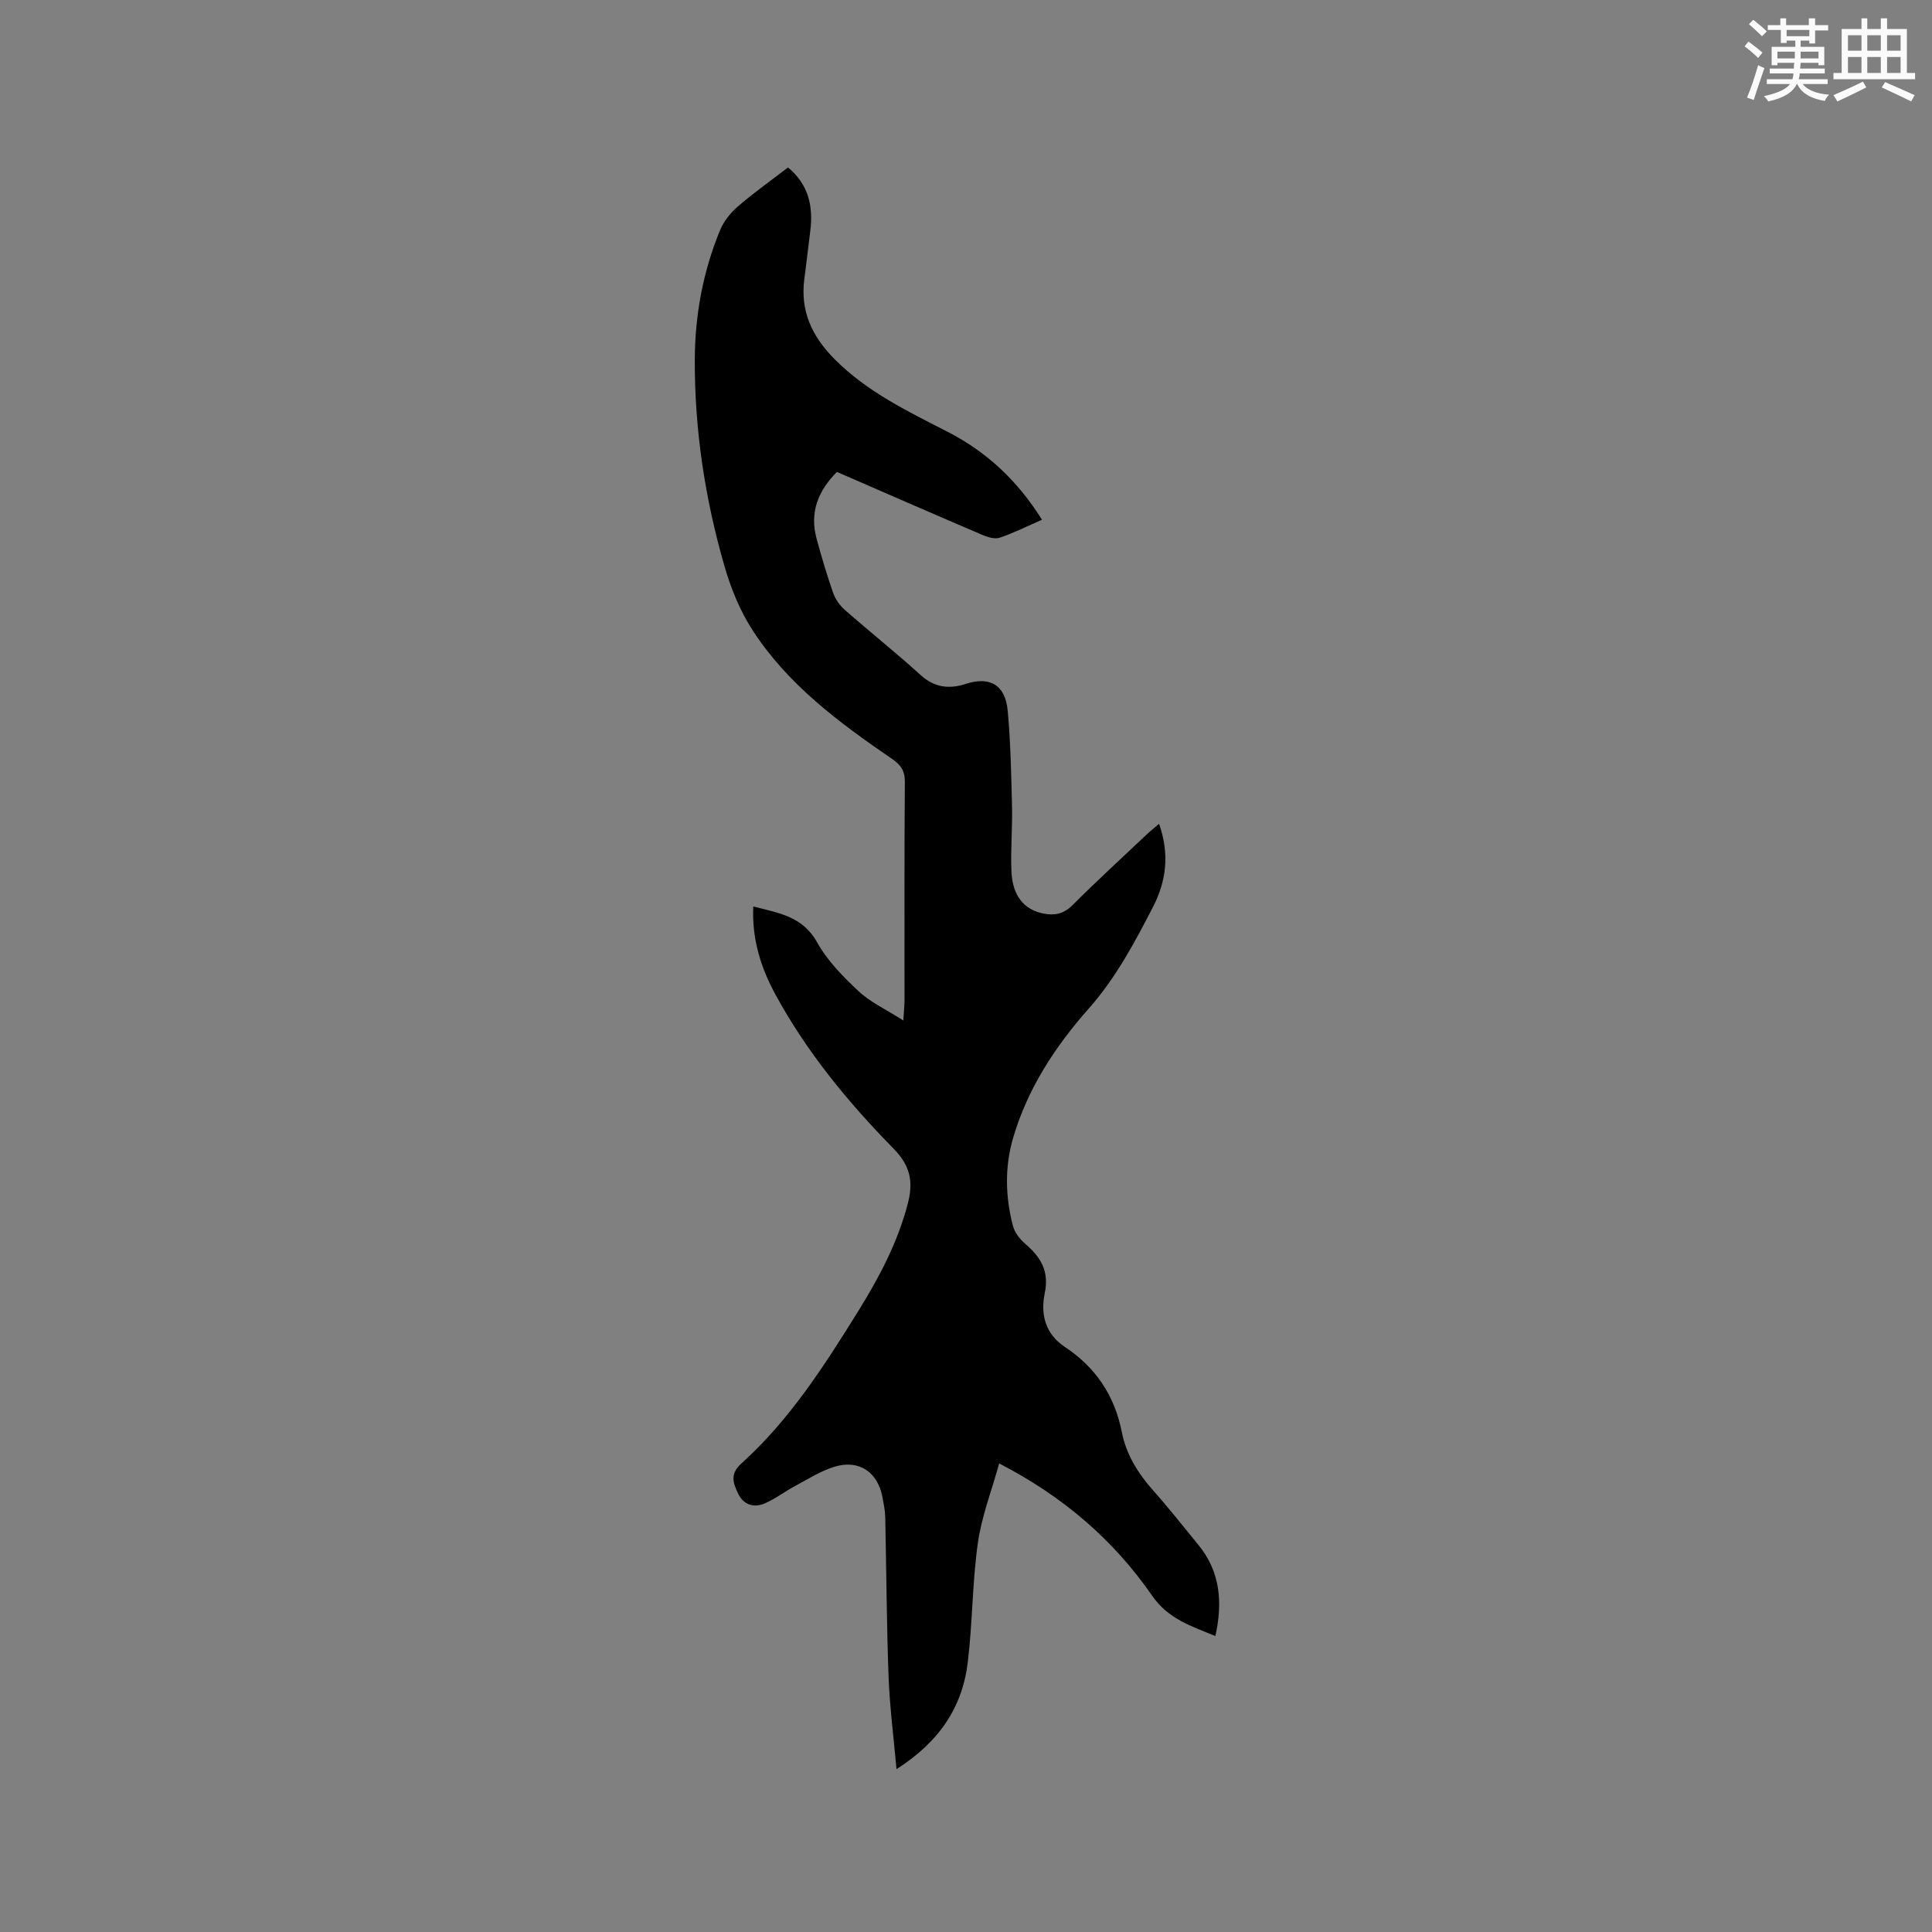 <svg enable-background="new 0 0 400 400" viewBox="0 0 400 400" xmlns="http://www.w3.org/2000/svg"><rect x="0" y="0" width="400" height="400" fill="#808080" stroke="none"/><path d="m251.63 338.73c-5-2.08-9.74-3.51-13.1-8.37-7.95-11.48-18.33-20.49-31.66-27.37-1.56 5.64-3.64 10.97-4.42 16.48-1.15 8.16-1.09 16.48-2.08 24.67-1.12 9.33-5.93 16.53-14.76 22.14-.61-6.82-1.41-12.97-1.64-19.14-.41-11.01-.45-22.04-.69-33.05-.03-1.37-.32-2.73-.57-4.09-.96-5.18-4.81-7.86-9.87-6.35-2.88.86-5.52 2.57-8.21 4-2.14 1.14-4.1 2.67-6.31 3.62-2.33.99-4.47.24-5.57-2.17-.96-2.1-1.66-3.93.75-6.11 9.95-8.96 17.11-20.15 24.12-31.42 4.37-7.03 8.23-14.29 10.34-22.41 1.16-4.47.54-7.79-2.95-11.34-9.44-9.62-18.01-20.03-24.48-31.95-3.01-5.54-4.89-11.47-4.57-18.2 5.16 1.36 10.17 1.98 13.2 7.41 2.12 3.81 5.37 7.13 8.6 10.14 2.44 2.28 5.65 3.75 9.27 6.06.13-2.23.24-3.23.24-4.24.01-15.06-.05-30.12.07-45.17.02-2.35-.89-3.54-2.72-4.8-10.88-7.44-21.49-15.31-28.78-26.55-2.6-4-4.5-8.64-5.83-13.25-4.05-14-6.23-28.34-6.16-42.95.05-9.19 1.72-18.14 5.23-26.66.76-1.84 2.16-3.6 3.68-4.91 3.28-2.83 6.83-5.34 10.39-8.08 4.29 3.56 5.26 8.09 4.6 13.21-.42 3.25-.77 6.52-1.21 9.77-.9 6.72 1.53 11.97 6.29 16.75 6.75 6.77 15.12 10.77 23.4 15.02 8.1 4.16 14.51 10.17 19.5 18.19-2.98 1.3-5.79 2.7-8.73 3.71-1.01.34-2.46-.08-3.54-.54-10.02-4.28-20.01-8.65-30.18-13.07-3.89 3.88-5.69 8.36-4.22 13.8 1.02 3.78 2.14 7.54 3.43 11.23.46 1.31 1.38 2.62 2.43 3.54 5.18 4.55 10.58 8.84 15.68 13.48 2.9 2.64 5.97 2.94 9.41 1.82 4.91-1.6 8.15.22 8.63 5.6.6 6.63.73 13.31.89 19.97.1 4.44-.33 8.91-.12 13.34.24 4.99 2.6 7.82 6.53 8.63 2.29.47 4.21.17 6.05-1.66 5.03-5.02 10.26-9.82 15.43-14.7.73-.69 1.53-1.32 2.55-2.2 2.19 6.22 1.53 11.81-1.25 17.2-3.83 7.42-7.69 14.71-13.35 21.1-6.88 7.78-12.61 16.5-15.6 26.68-1.78 6.06-1.63 12.17-.07 18.21.36 1.39 1.42 2.79 2.54 3.75 3.2 2.74 5.02 5.63 4.07 10.22-.9 4.3.03 8.41 4.16 11.15 6.37 4.22 10.31 10.08 11.79 17.63.92 4.68 3.37 8.58 6.53 12.13 3.24 3.64 6.26 7.48 9.34 11.25 4.53 5.55 5.04 11.85 3.5 18.85z" fill="#010000"/><g fill="#fafafb"><path d="m361.2 9.6.8-1c.9.7 1.9 1.4 2.9 2.3l-.9 1.1c-1-1-2-1.8-2.8-2.4zm.5 10.6c.9-2.1 1.6-4.3 2.3-6.7.4.2.8.4 1.3.6-.7 2.1-1.5 4.3-2.2 6.6zm.4-15.2.9-.9c1 .8 2 1.6 2.8 2.4l-1 1c-.9-.9-1.8-1.7-2.7-2.5zm12.5-1.2h1.2v1.4h2.7v1.1h-2.7v2.7h-1.2v-.6h-1.8v1.3h4.9v3.8h-1.2v-.5h-3.7c0 .4-.1.9-.1 1.2h5.1v1h-5.2c0 .5-.1.9-.2 1.2h6v1h-5.2c1.1 1.3 2.9 2 5.5 2.2-.4.4-.7.8-.9 1.3-2.9-.5-4.8-1.6-5.7-3.5h-.1c-.8 1.7-2.7 2.9-5.9 3.6-.2-.4-.6-.8-.9-1.1 2.8-.6 4.6-1.4 5.4-2.5h-4.8v-1h5.3c.1-.3.2-.7.2-1.2h-4.9v-1h5c0-.4 0-.8.1-1.2h-3.5v.5h-1.2v-3.8h4.9v-1.3h-1.8v.5h-1.2v-2.7h-2.7v-1h2.6v-1.4h1.2v1.4h4.7v-1.4zm-6.6 8.3h3.6c0-.4 0-.9 0-1.4h-3.6zm1.9-4.6h4.7v-1.3h-4.7zm6.6 3.2h-3.7v1.4h3.7z"/><path d="m385.3 3.8h1.3v2.2h2.8v-2.2h1.3v2.2h4.1v9.1h1.7v1.3h-16.9v-1.3h1.7v-9.1h4.1v-2.2zm.4 13.1.7 1.2c-1.8.9-3.8 1.9-6 2.9-.2-.4-.5-.8-.8-1.3 2.3-1 4.3-1.9 6.1-2.8zm-3.1-6.4h2.8v-3.2h-2.8zm0 4.6h2.8v-3.3h-2.8zm4-4.6h2.8v-3.2h-2.8zm0 4.6h2.8v-3.3h-2.8zm3.7 1.9c2.1.9 4.1 1.8 6.1 2.7l-.7 1.3c-2.2-1.1-4.2-2-6.1-2.9zm3.2-9.7h-2.8v3.2h2.8zm-2.8 7.8h2.8v-3.3h-2.8z"/></g></svg>